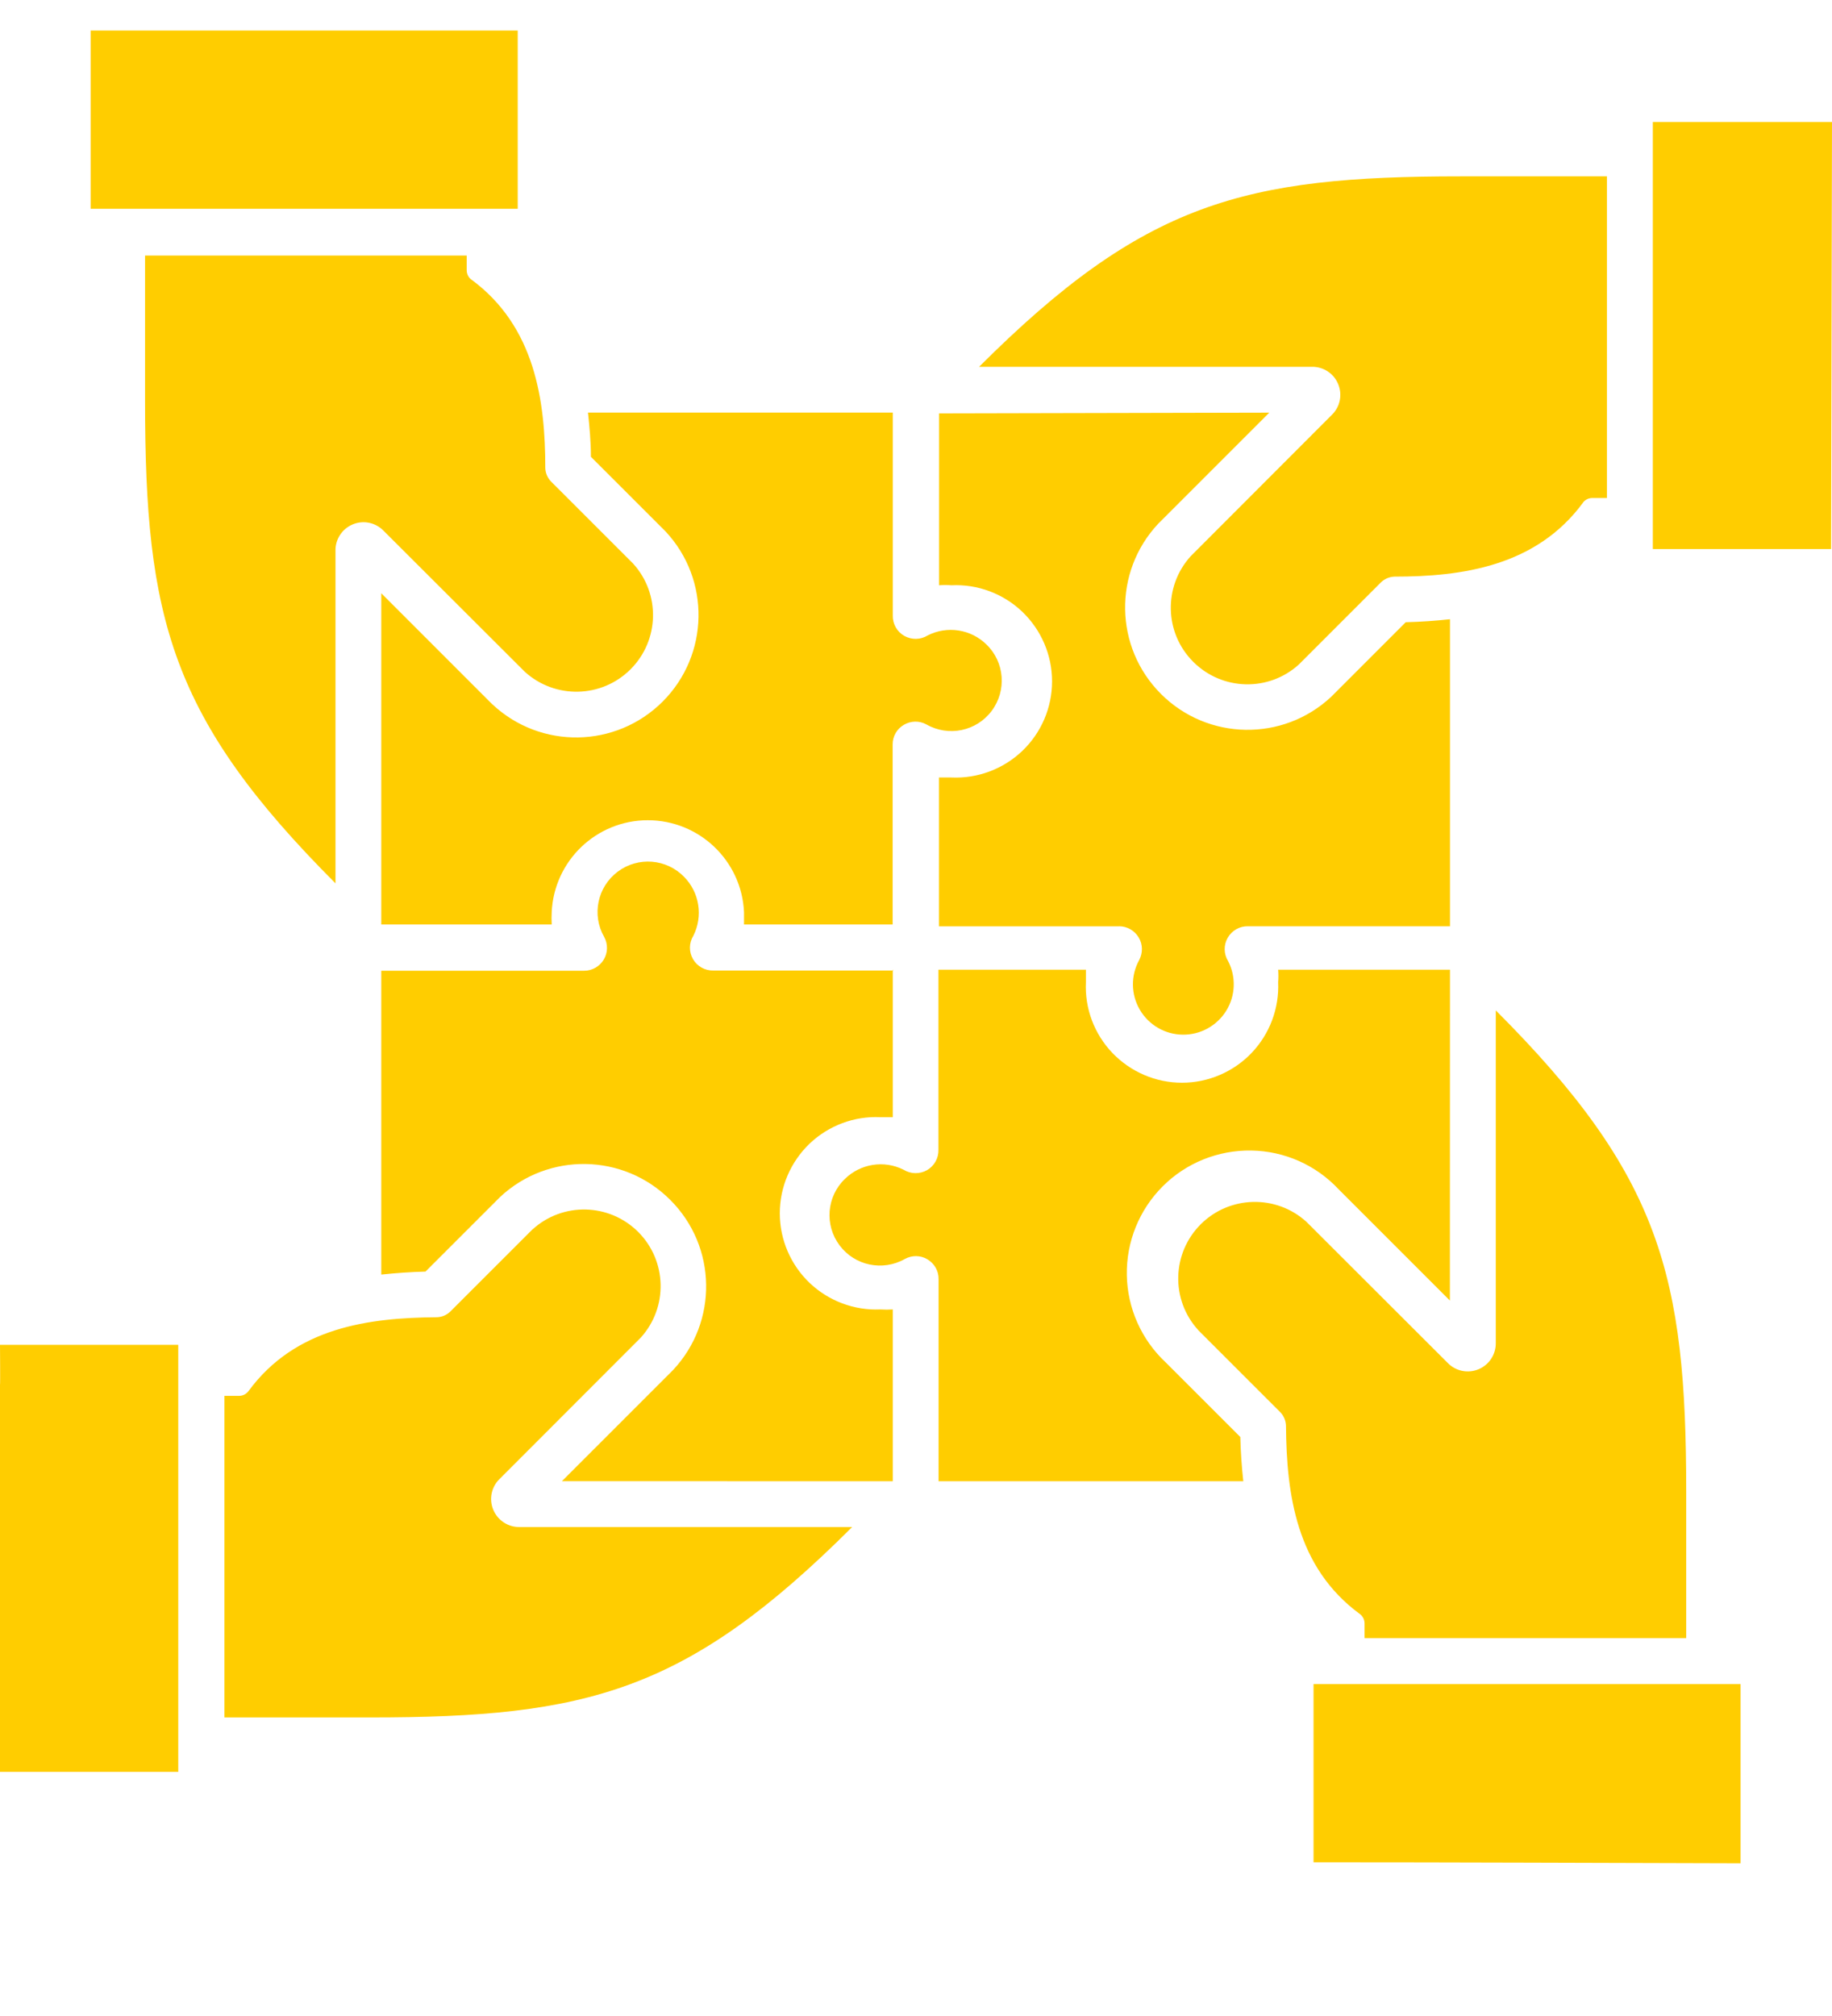 <svg width="40" height="44" viewBox="0 0 40 44" fill="none" xmlns="http://www.w3.org/2000/svg">
<path fill-rule="evenodd" clip-rule="evenodd" d="M12.838 9.005H19.493V13.432C19.488 13.615 19.584 13.787 19.742 13.877C19.903 13.968 20.097 13.966 20.254 13.869C20.679 13.652 21.196 13.731 21.537 14.065C21.937 14.45 21.984 15.073 21.652 15.516C21.319 15.96 20.71 16.086 20.227 15.811C20.073 15.726 19.886 15.73 19.734 15.82C19.582 15.909 19.488 16.072 19.49 16.248V20.177H16.245V19.906V19.908C16.194 18.786 15.269 17.902 14.144 17.902C13.022 17.902 12.097 18.786 12.046 19.908C12.041 19.997 12.041 20.087 12.046 20.177H8.325V12.948L10.752 15.375H10.754C11.807 16.359 13.45 16.331 14.469 15.312C15.487 14.293 15.516 12.651 14.532 11.599L12.902 9.97C12.902 9.643 12.872 9.324 12.838 9.005ZM7.325 12.018C7.321 11.768 7.47 11.541 7.702 11.445C7.932 11.348 8.198 11.403 8.373 11.582L11.461 14.664C12.123 15.262 13.138 15.238 13.768 14.607C14.399 13.976 14.424 12.961 13.824 12.301L12.029 10.507C11.954 10.429 11.909 10.323 11.906 10.214C11.906 8.742 11.682 7.124 10.29 6.1V6.102C10.227 6.054 10.191 5.979 10.19 5.901V5.578H3.167V8.761C3.167 13.494 3.727 15.677 7.325 19.279L7.325 12.018ZM10.43 0.667L1.979 0.667C1.979 1.5 1.979 4.116 1.979 4.557C2.26 4.557 2.667 4.557 3.333 4.557H10.43C10.98 4.557 11.005 4.557 11.304 4.557V0.667C11.004 0.667 10.991 0.667 10.43 0.667ZM28.644 8.006C28.895 8.002 29.122 8.15 29.217 8.382C29.314 8.613 29.26 8.879 29.081 9.053L25.997 12.14C25.398 12.801 25.422 13.816 26.054 14.445C26.685 15.076 27.7 15.102 28.36 14.502L30.155 12.707C30.234 12.632 30.34 12.588 30.449 12.585C31.921 12.585 33.541 12.361 34.564 10.97H34.562C34.61 10.906 34.685 10.871 34.764 10.869H35.086V3.849H31.899C27.164 3.849 24.98 4.409 21.377 8.006L28.644 8.006ZM40 2.662C38.696 2.662 37.392 2.662 36.088 2.662V11.983C37.385 11.983 38.682 11.983 39.98 11.983L40 2.662ZM0 30.224V38.672C1.297 38.672 2.595 38.672 3.892 38.672C3.892 35.856 3.892 33.04 3.892 30.224C3.892 29.667 3.892 29.657 3.892 29.351H6.51581e-07C5.67061e-07 29.414 0.007 30.224 0 30.224ZM11.357 33.328H18.606C15.003 36.925 12.819 37.484 8.084 37.484H4.9V30.465H5.225C5.303 30.463 5.376 30.427 5.424 30.364C6.451 28.962 8.067 28.761 9.54 28.749C9.649 28.746 9.753 28.701 9.831 28.626L11.626 26.832H11.628C12.288 26.232 13.303 26.257 13.935 26.888C14.564 27.518 14.59 28.532 13.991 29.194L10.906 32.281C10.727 32.455 10.674 32.721 10.77 32.951C10.867 33.183 11.094 33.332 11.343 33.328L11.357 33.328ZM32.659 29.315V22.052C36.257 25.653 36.817 27.836 36.817 32.569V35.752H29.794V35.428C29.792 35.349 29.756 35.276 29.693 35.228C28.299 34.206 28.09 32.608 28.078 31.114C28.074 31.005 28.03 30.901 27.955 30.823L26.16 29.029V29.027C25.559 28.367 25.585 27.352 26.216 26.721C26.846 26.092 27.861 26.066 28.523 26.665L31.611 29.748C31.785 29.927 32.051 29.98 32.282 29.885C32.514 29.788 32.662 29.561 32.659 29.312L32.659 29.315ZM38.004 40.667C38.004 39.363 38.004 38.06 38.004 36.756H28.68C28.68 37.333 28.68 37.147 28.68 37.629V40.646C31.788 40.646 34.896 40.659 38.004 40.667ZM19.507 21.182H15.576C15.394 21.187 15.221 21.091 15.131 20.933C15.039 20.774 15.042 20.578 15.139 20.423C15.353 19.995 15.273 19.48 14.938 19.139C14.553 18.741 13.931 18.692 13.488 19.024C13.044 19.357 12.916 19.968 13.191 20.448C13.276 20.602 13.273 20.791 13.184 20.941C13.094 21.093 12.93 21.187 12.754 21.187H8.325V27.818C8.644 27.784 8.963 27.762 9.29 27.753L10.92 26.124C11.973 25.14 13.616 25.169 14.634 26.188C15.655 27.206 15.682 28.848 14.697 29.9L12.269 32.327L19.493 32.329V28.579C19.403 28.585 19.313 28.585 19.222 28.579C18.649 28.604 18.091 28.394 17.676 27.999C17.262 27.603 17.026 27.054 17.026 26.481C17.026 25.906 17.262 25.359 17.676 24.961C18.091 24.566 18.649 24.356 19.222 24.383H19.493V21.165L19.507 21.182ZM20.504 9.022V12.774C20.592 12.767 20.683 12.767 20.773 12.774C21.346 12.746 21.906 12.956 22.321 13.352C22.735 13.749 22.971 14.297 22.971 14.871C22.971 15.444 22.735 15.994 22.321 16.389C21.906 16.785 21.346 16.995 20.773 16.969H20.502V20.218H24.433L24.435 20.216C24.61 20.216 24.773 20.31 24.863 20.462C24.953 20.612 24.955 20.8 24.872 20.955C24.686 21.294 24.692 21.705 24.887 22.038C25.083 22.372 25.438 22.578 25.824 22.582C26.211 22.587 26.571 22.387 26.774 22.06C26.977 21.731 26.992 21.32 26.815 20.977C26.718 20.822 26.714 20.626 26.806 20.467C26.897 20.308 27.067 20.211 27.252 20.216H31.659V13.515C31.34 13.55 31.021 13.572 30.693 13.58L29.064 15.209C28.011 16.193 26.368 16.164 25.349 15.146C24.329 14.128 24.302 12.485 25.286 11.433L27.714 9.006L20.504 9.022ZM31.659 21.164H27.907C27.914 21.255 27.914 21.345 27.907 21.436C27.932 22.009 27.723 22.566 27.327 22.981C26.931 23.395 26.381 23.631 25.808 23.631C25.233 23.631 24.686 23.395 24.288 22.981C23.892 22.566 23.682 22.009 23.71 21.436V21.164H20.49V25.094C20.495 25.276 20.4 25.447 20.241 25.539C20.081 25.629 19.886 25.626 19.729 25.53C19.302 25.315 18.787 25.397 18.446 25.732C18.047 26.117 17.999 26.738 18.332 27.181C18.664 27.625 19.273 27.751 19.756 27.478C19.91 27.393 20.098 27.394 20.249 27.485C20.401 27.575 20.495 27.737 20.493 27.915V32.328H27.146C27.111 32.009 27.089 31.687 27.081 31.363L25.451 29.734C24.922 29.239 24.615 28.552 24.603 27.827C24.591 27.103 24.873 26.405 25.387 25.892C25.898 25.38 26.598 25.099 27.321 25.111C28.047 25.122 28.734 25.428 29.229 25.958L31.657 28.385L31.659 21.164Z" fill="#FFCD00"/>
</svg>
